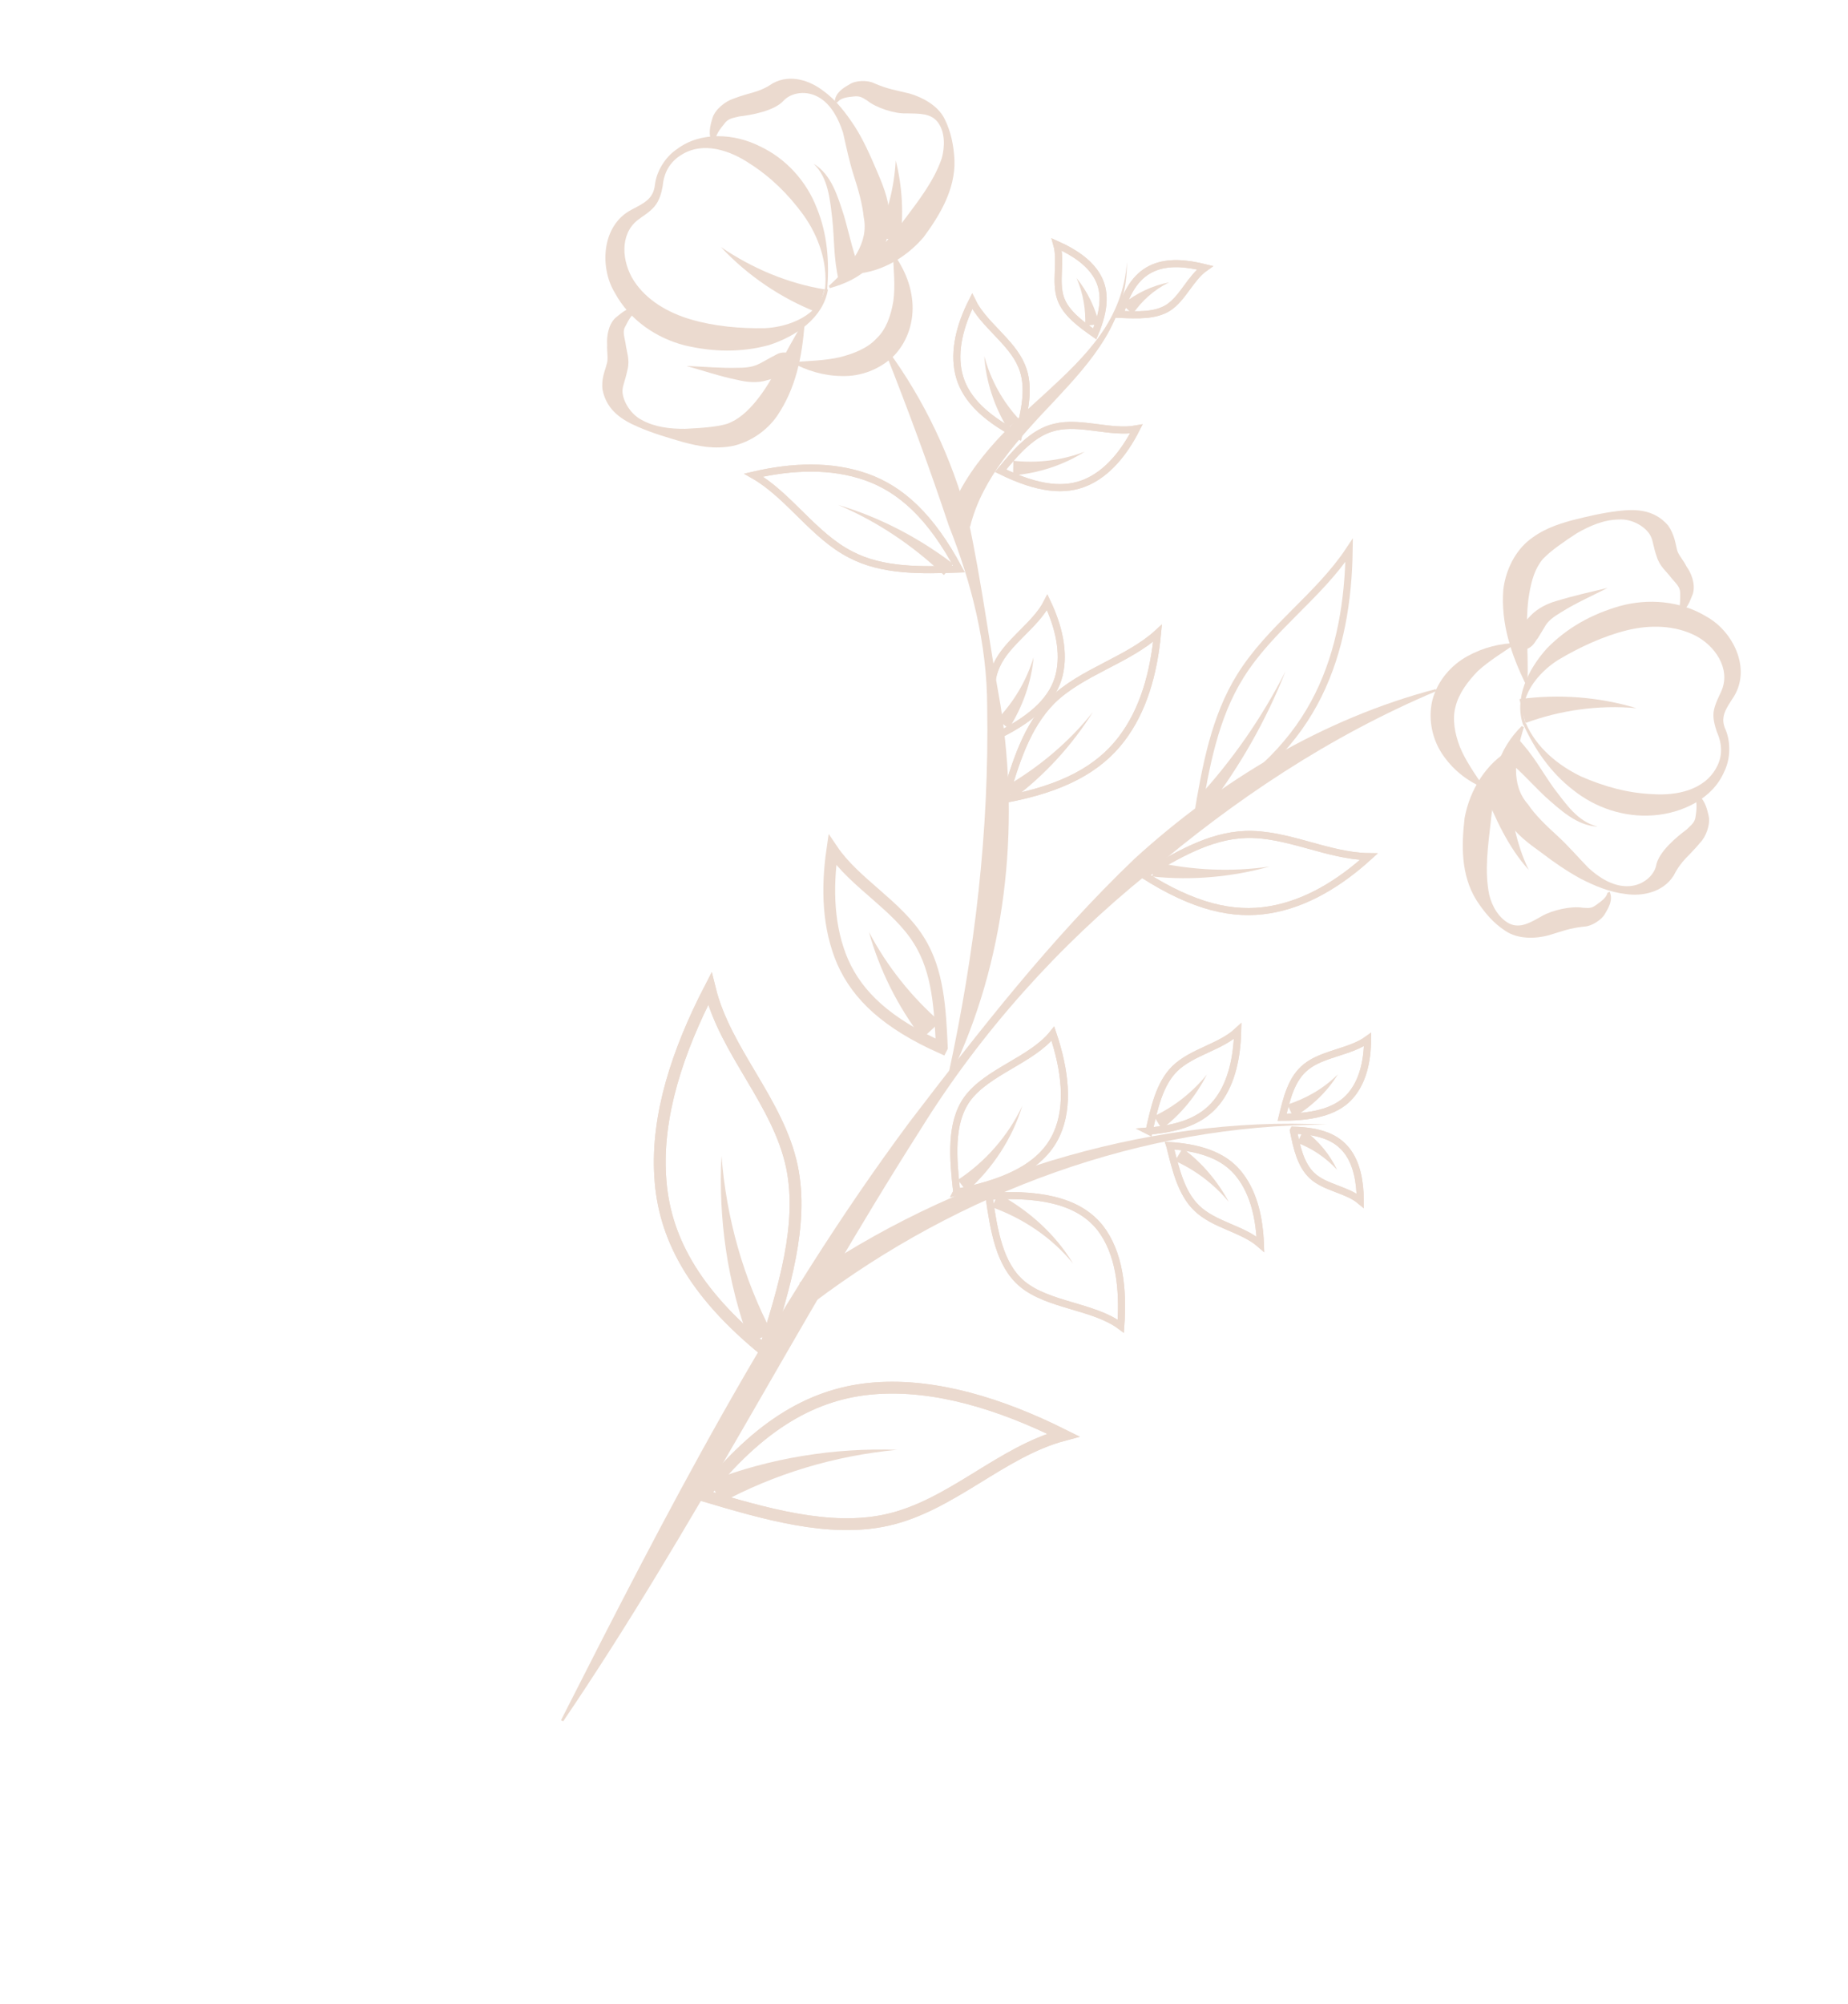 <?xml version="1.0" encoding="UTF-8"?> <svg xmlns="http://www.w3.org/2000/svg" width="167" height="181" viewBox="0 0 167 181" fill="none"><path d="M74.755 26.106C74.948 23.68 74.785 21.172 73.813 18.798C72.9 16.404 71.038 14.32 68.676 13.22C66.394 12.062 63.336 11.846 61.175 13.471C60.124 14.175 59.327 15.453 59.181 16.715C59.035 17.977 58.204 18.347 57.056 18.952C54.363 20.357 54.162 24.165 55.569 26.463C56.896 28.918 59.334 30.551 61.876 31.198C64.438 31.806 66.983 31.861 69.514 31.166C71.946 30.372 74.364 28.729 74.814 26.185L74.755 26.106ZM74.519 26.085C74.089 28.49 71.28 29.539 69.148 29.644C66.898 29.69 64.531 29.478 62.423 28.853C60.354 28.248 58.407 27.111 57.273 25.348C56.198 23.664 55.976 21.176 57.622 19.883C58.039 19.55 58.653 19.218 59.13 18.669C59.607 18.119 59.789 17.37 59.891 16.779C59.997 15.595 60.536 14.631 61.546 14.006C63.528 12.735 65.97 13.579 67.778 14.794C69.646 15.989 71.235 17.538 72.605 19.422C73.936 21.285 74.81 23.659 74.558 26.105L74.519 26.085Z" fill="#EBDACF"></path><path d="M57.771 27.877C56.825 27.595 56.19 28.262 55.615 28.713C54.94 29.36 54.814 30.484 54.87 31.156C54.827 31.728 55 32.459 54.819 32.912C54.698 33.444 54.318 34.192 54.45 35.199C54.833 37.175 56.387 38.014 57.686 38.574C59.025 39.155 60.364 39.538 61.743 39.941C63.143 40.305 64.522 40.609 66.222 40.284C67.842 39.919 69.309 38.882 70.205 37.604C71.958 35.03 72.468 32.171 72.703 29.37L72.506 29.27C70.971 31.708 69.909 34.287 68.339 36.212C67.563 37.154 66.73 37.919 65.701 38.288C64.653 38.597 63.231 38.667 61.909 38.738C60.566 38.75 59.166 38.583 58.006 37.944C56.864 37.365 56.143 35.959 56.266 35.131C56.308 34.757 56.548 34.186 56.711 33.377C56.934 32.451 56.622 31.798 56.528 31.008C56.414 30.356 56.239 29.921 56.518 29.468C56.778 28.957 57.137 28.248 57.651 28.113L57.751 27.917L57.771 27.877Z" fill="#EBDACF"></path><path d="M64.632 12.801C64.636 12.209 65.074 11.639 65.451 11.188C65.81 10.677 66.204 10.679 66.778 10.524C67.884 10.393 69.998 10.031 70.833 9.069C71.548 8.343 72.891 8.134 74.032 8.812C75.133 9.47 75.776 10.737 76.183 11.983C76.491 13.327 76.759 14.651 77.166 15.897C77.573 17.143 77.94 18.468 78.051 19.613C78.531 21.886 76.999 23.929 74.895 25.831L74.992 26.028C76.376 25.642 77.722 25.038 78.795 23.9C79.907 22.782 80.53 20.97 80.382 19.41C80.292 17.831 79.708 16.544 79.144 15.218C78.58 13.893 77.995 12.606 77.252 11.437C76.47 10.248 75.589 9.058 74.391 8.203C73.291 7.347 71.479 6.626 69.836 7.523C68.547 8.404 67.798 8.32 66.255 8.923C65.543 9.155 64.63 9.88 64.389 10.648C64.167 11.377 63.945 12.205 64.414 12.938L64.612 12.84L64.632 12.801Z" fill="#EBDACF"></path><path d="M75.727 9.178C76.065 8.805 76.677 8.769 77.151 8.713C77.724 8.657 77.9 8.796 78.353 9.075C79.158 9.732 80.852 10.294 81.918 10.242C83.043 10.268 84.168 10.196 84.794 11.108C85.401 11.96 85.393 13.243 85.11 14.288C84.407 16.356 83.014 18.123 81.641 19.951C80.407 21.7 78.78 23.15 76.739 24.539L76.777 24.756C79.303 24.752 81.758 23.425 83.468 21.422C84.901 19.477 86.336 17.137 86.254 14.472C86.183 13.149 85.954 11.944 85.369 10.756C84.764 9.509 83.308 8.77 82.185 8.447C80.865 8.124 80.254 8.061 78.994 7.52C78.403 7.22 77.298 7.253 76.763 7.625C76.208 7.937 75.495 8.367 75.431 9.176L75.628 9.276L75.727 9.178Z" fill="#EBDACF"></path><path d="M71.537 32.738C72.895 33.476 74.431 33.959 76.109 33.969C77.766 34.019 79.527 33.378 80.817 32.103C82.109 30.73 82.594 28.897 82.446 27.238C82.298 25.58 81.616 24.095 80.677 22.826C80.766 24.406 80.915 25.867 80.729 27.208C80.504 28.529 80.082 29.75 79.228 30.554C78.433 31.438 77.187 31.943 75.882 32.271C74.538 32.578 73.038 32.609 71.498 32.718L71.537 32.738Z" fill="#EBDACF"></path><path d="M74.538 26.144C71.245 25.611 68.016 24.269 65.147 22.317C67.519 24.858 70.527 26.929 73.913 28.252L74.499 26.124L74.538 26.144Z" fill="#EBDACF"></path><path d="M77.824 24.546C77.161 23.219 76.778 21.243 76.276 19.503C75.714 17.783 75.154 15.766 73.522 14.789C74.856 16.061 75.002 18.015 75.208 19.753C75.414 21.59 75.305 23.267 75.806 25.402L77.863 24.566L77.824 24.546Z" fill="#EBDACF"></path><path d="M81.333 21.922C81.684 19.378 81.542 16.832 80.945 14.499C80.811 16.906 80.225 19.232 79.225 21.298L81.333 21.922Z" fill="#EBDACF"></path><path d="M71.936 32.148C70.598 31.469 70.12 32.117 69.764 32.233L68.734 32.799C68.121 33.131 67.528 33.226 66.739 33.221C65.179 33.271 63.621 33.123 62.022 33.055C63.539 33.478 65.056 34.001 66.672 34.326C67.421 34.508 68.447 34.633 69.337 34.343L70.543 34.014C70.879 33.839 71.253 34.078 70.603 33.896L71.975 32.168L71.936 32.148Z" fill="#EBDACF"></path><path d="M137.673 65.47C138.686 67.667 140.094 69.767 142.156 71.359C144.16 72.97 146.779 73.854 149.406 73.653C151.972 73.471 154.763 72.166 155.804 69.725C156.384 68.584 156.413 67.064 155.946 65.936C155.4 64.769 155.977 64.022 156.675 62.941C158.289 60.345 156.573 56.999 154.212 55.702C151.833 54.247 148.913 54.051 146.383 54.746C143.832 55.481 141.634 56.691 139.787 58.575C138.078 60.479 136.799 63.096 137.653 65.509L137.673 65.47ZM137.871 65.372C137.056 63.078 138.964 60.78 140.787 59.627C142.709 58.474 144.906 57.461 147.001 56.941C149.096 56.421 151.346 56.474 153.195 57.413C154.966 58.312 156.394 60.373 155.593 62.342C155.373 62.874 155.054 63.405 154.891 64.114C154.729 64.824 154.981 65.595 155.155 66.129C155.642 67.217 155.675 68.323 155.116 69.326C154.018 71.392 151.489 71.889 149.338 71.738C147.109 71.645 144.981 71.06 142.874 70.139C140.808 69.14 138.844 67.549 137.891 65.333L137.871 65.372Z" fill="#EBDACF"></path><path d="M151.53 55.429C152.478 55.218 152.701 54.292 152.981 53.642C153.244 52.736 152.815 51.727 152.404 51.171C152.171 50.657 151.622 50.081 151.545 49.646C151.41 49.132 151.336 48.303 150.73 47.451C149.417 45.943 147.66 45.991 146.238 46.16C144.816 46.329 143.412 46.656 142.048 47.003C140.664 47.389 139.3 47.835 137.99 48.952C136.72 50.089 136.039 51.723 135.852 53.261C135.616 56.358 136.586 59.127 137.814 61.681L138.031 61.643C138.148 58.782 137.77 56.016 138.199 53.611C138.403 52.428 138.706 51.344 139.442 50.48C140.177 49.715 141.385 48.894 142.495 48.17C143.684 47.487 144.95 46.942 146.292 46.93C147.576 46.839 148.873 47.696 149.204 48.507C149.379 48.844 149.415 49.456 149.706 50.247C149.977 51.176 150.566 51.575 151.036 52.209C151.467 52.725 151.821 53.003 151.837 53.556C151.834 54.148 151.868 54.958 151.55 55.291L151.588 55.508L151.53 55.429Z" fill="#EBDACF"></path><path d="M153.107 71.919C153.4 72.414 153.316 73.164 153.234 73.716C153.171 74.327 152.835 74.503 152.418 74.934C151.545 75.58 149.859 76.952 149.654 78.233C149.411 79.199 148.32 80.081 146.998 80.053C145.715 80.045 144.516 79.288 143.535 78.393C142.593 77.421 141.692 76.369 140.71 75.475C139.729 74.581 138.728 73.627 138.083 72.656C136.534 70.93 136.865 68.425 137.711 65.687L137.514 65.587C136.521 66.568 135.685 67.826 135.261 69.343C134.837 70.86 135.221 72.737 136.14 74.046C137 75.373 138.16 76.209 139.319 77.045C140.459 77.921 141.638 78.717 142.838 79.376C144.097 80.015 145.436 80.596 146.935 80.763C148.315 80.969 150.251 80.665 151.247 79.092C151.967 77.675 152.62 77.363 153.654 76.106C154.17 75.577 154.591 74.454 154.399 73.664C154.226 72.932 154.014 72.082 153.227 71.683L153.127 71.88L153.107 71.919Z" fill="#EBDACF"></path><path d="M145.278 80.615C145.176 81.107 144.661 81.44 144.264 81.733C143.789 82.086 143.572 82.025 143.039 82.002C141.994 81.818 140.255 82.222 139.344 82.749C138.373 83.296 137.422 83.902 136.418 83.442C135.474 82.963 134.829 81.893 134.579 80.826C134.138 78.672 134.468 76.463 134.718 74.215C134.909 72.084 135.573 69.996 136.672 67.832L136.475 67.732C134.336 68.923 132.821 71.322 132.352 73.904C132.081 76.291 131.985 79.014 133.431 81.332C134.155 82.442 134.958 83.394 136.04 84.091C137.18 84.868 138.798 84.799 139.945 84.49C141.23 84.103 141.804 83.85 143.167 83.7C143.818 83.685 144.769 83.079 145.049 82.528C145.388 81.957 145.787 81.269 145.456 80.556L145.258 80.654L145.278 80.615Z" fill="#EBDACF"></path><path d="M137.165 58.085C135.625 58.095 134.044 58.48 132.598 59.281C131.153 60.081 129.901 61.475 129.436 63.268C129.01 65.081 129.492 66.959 130.451 68.287C131.43 69.675 132.727 70.63 134.164 71.211C133.284 69.923 132.423 68.694 131.917 67.448C131.451 66.221 131.222 64.917 131.545 63.794C131.828 62.651 132.624 61.571 133.557 60.609C134.57 59.688 135.857 58.906 137.146 58.026L137.165 58.085Z" fill="#EBDACF"></path><path d="M137.851 65.313C140.957 64.167 144.434 63.656 147.886 63.973C144.537 62.965 140.927 62.667 137.312 63.158L137.851 65.313Z" fill="#EBDACF"></path><path d="M135.76 68.359C137.018 69.196 138.292 70.684 139.627 71.955C140.962 73.128 142.492 74.598 144.386 74.668C142.573 74.243 141.517 72.618 140.44 71.23C139.364 69.743 138.603 68.219 137.113 66.67L135.74 68.399L135.76 68.359Z" fill="#EBDACF"></path><path d="M134.084 71.369C135.115 73.921 136.303 76.553 138.146 78.578C136.956 76.143 136.539 73.456 136.239 70.829L134.084 71.369Z" fill="#EBDACF"></path><path d="M137.102 58.795C138.562 58.745 138.686 57.917 138.964 57.662L139.562 56.678C139.862 56.088 140.397 55.717 141.11 55.287C142.417 54.466 143.882 53.823 145.288 53.102C143.766 53.467 142.204 53.813 140.622 54.297C139.871 54.509 138.961 54.938 138.325 55.605L137.471 56.508C137.311 56.823 136.838 56.78 137.45 56.646L137.141 58.815L137.102 58.795Z" fill="#EBDACF"></path><path d="M129.758 62.244C119.598 64.905 110.267 70.513 102.527 77.571C94.923 84.847 88.498 93.117 82.171 101.387C69.674 118.206 60.127 136.819 50.697 155.393L50.894 155.492C62.644 138.196 71.995 119.582 83.154 102.084C88.635 93.236 95.67 85.424 103.723 78.92C111.579 72.218 120.18 66.488 129.817 62.422L129.719 62.224L129.758 62.244Z" fill="#EBDACF"></path><path d="M79.971 31.723C82.051 36.986 83.973 42.169 85.737 47.469C87.797 52.672 89.204 58.187 89.209 63.832C89.397 75.063 88.107 85.99 85.711 97.047L85.907 97.147C90.885 86.855 92.181 74.942 90.414 63.701C89.402 58.09 88.706 52.54 87.497 46.927C86.03 41.431 83.556 36.166 80.189 31.586L79.991 31.684L79.971 31.723Z" fill="#EBDACF"></path><path d="M108.215 73.678C108.952 69.301 109.749 64.806 112.101 61.051C114.772 56.764 119.171 53.85 121.92 49.703C121.853 54.222 121.135 58.757 119.136 62.791C117.138 66.825 113.86 70.357 108.235 73.639L108.215 73.678Z" stroke="#EBDACF" stroke-width="0.64" stroke-miterlimit="10"></path><path d="M109.126 73.052C112.051 69.241 114.425 65.052 116.169 60.641C114.032 64.852 111.304 68.763 108.125 72.197L109.126 73.052Z" fill="#EBDACF"></path><path d="M103.366 79.037C106.278 77.298 109.27 75.5 112.547 75.382C116.278 75.247 120.015 77.342 123.705 77.384C121.046 79.796 118.035 81.633 114.735 82.185C111.436 82.737 107.888 81.926 103.327 79.017L103.366 79.037Z" stroke="#EBDACF" stroke-width="0.64" stroke-miterlimit="10"></path><path d="M103.366 79.037C106.278 77.298 109.27 75.5 112.547 75.382C116.278 75.247 120.015 77.342 123.705 77.384C121.046 79.796 118.035 81.633 114.735 82.185C111.436 82.737 107.888 81.926 103.327 79.017L103.366 79.037Z" stroke="#EBDACF" stroke-width="0.64" stroke-miterlimit="10"></path><path d="M104.135 79.18C107.705 79.556 111.339 79.223 114.74 78.277C111.263 78.789 107.691 78.609 104.361 77.859L104.135 79.18Z" fill="#EBDACF"></path><path d="M85.114 94.616C84.957 91.22 84.8 87.726 83.041 84.952C81.087 81.782 77.25 79.785 75.216 76.773C74.701 80.322 74.837 83.856 76.161 86.904C77.524 89.971 80.173 92.454 85.094 94.655L85.114 94.616Z" stroke="#EBDACF" stroke-width="1.066" stroke-miterlimit="10"></path><path d="M85.114 94.616C84.957 91.22 84.8 87.726 83.041 84.952C81.087 81.782 77.25 79.785 75.216 76.773C74.701 80.322 74.837 83.856 76.161 86.904C77.524 89.971 80.173 92.454 85.094 94.655L85.114 94.616Z" stroke="#EBDACF" stroke-width="0.64" stroke-miterlimit="10"></path><path d="M84.95 92.306C82.378 90.06 80.165 87.303 78.526 84.194C79.472 87.595 81.11 90.901 83.342 93.816L84.95 92.306Z" fill="#EBDACF"></path><path d="M86.66 51.402C83.284 51.52 79.771 51.617 76.879 50.099C73.534 48.401 71.287 44.736 68.1 42.92C71.579 42.113 75.112 41.976 78.264 43.081C81.415 44.186 84.123 46.65 86.66 51.402Z" stroke="#EBDACF" stroke-width="0.64" stroke-miterlimit="10"></path><path d="M86.66 51.402C83.284 51.52 79.771 51.617 76.879 50.099C73.534 48.401 71.287 44.736 68.1 42.92C71.579 42.113 75.112 41.976 78.264 43.081C81.415 44.186 84.123 46.65 86.66 51.402Z" stroke="#EBDACF" stroke-width="0.64" stroke-miterlimit="10"></path><path d="M86.15 50.945C83.007 48.557 79.485 46.72 75.742 45.612C79.325 47.134 82.528 49.304 85.295 51.946L86.15 50.945Z" fill="#EBDACF"></path><path d="M69.098 121.972C70.85 116.378 72.641 110.606 71.568 105.408C70.34 99.539 65.552 95.03 64.146 89.317C61.23 94.964 59.32 100.775 59.661 106.244C59.964 111.693 62.657 116.722 69.098 121.972Z" stroke="#EBDACF" stroke-width="1.066" stroke-miterlimit="10"></path><path d="M69.098 121.972C70.85 116.378 72.641 110.606 71.568 105.408C70.34 99.539 65.552 95.03 64.146 89.317C61.23 94.964 59.32 100.775 59.661 106.244C59.964 111.693 62.657 116.722 69.098 121.972Z" stroke="#EBDACF" stroke-width="1.066" stroke-miterlimit="10"></path><path d="M69.779 120.437C67.203 115.566 65.638 110.07 65.199 104.402C64.908 110.045 65.721 115.853 67.76 121.293L69.799 120.397L69.779 120.437Z" fill="#EBDACF"></path><path d="M63.532 135.083C69.166 136.755 74.939 138.448 80.117 137.316C85.966 136.029 90.417 131.161 96.091 129.637C90.404 126.799 84.534 125.007 79.084 125.408C73.634 125.809 68.663 128.581 63.532 135.083Z" stroke="#EBDACF" stroke-width="1.066" stroke-miterlimit="10"></path><path d="M63.532 135.083C69.166 136.755 74.939 138.448 80.117 137.316C85.966 136.029 90.417 131.161 96.091 129.637C90.404 126.799 84.534 125.007 79.084 125.408C73.634 125.809 68.663 128.581 63.532 135.083Z" stroke="#EBDACF" stroke-width="1.066" stroke-miterlimit="10"></path><path d="M65.106 135.783C69.958 133.148 75.395 131.504 81.063 130.966C75.419 130.774 69.611 131.686 64.191 133.784L65.106 135.783Z" fill="#EBDACF"></path><path d="M73.506 117.677C86.672 107.731 103.111 101.574 119.926 101.598C111.541 101.152 103.086 102.403 95.019 104.841C86.931 107.318 79.211 111.021 72.234 115.893L73.546 117.697L73.506 117.677Z" fill="#EBDACF"></path><path d="M90.796 72.21C91.764 68.94 92.751 65.63 95.075 63.295C97.735 60.687 101.926 59.646 104.605 57.196C104.267 60.786 103.339 64.175 101.31 66.807C99.28 69.439 96.092 71.236 90.796 72.21Z" stroke="#EBDACF" stroke-width="0.64" stroke-miterlimit="10"></path><path d="M90.796 72.21C91.764 68.94 92.751 65.63 95.075 63.295C97.735 60.687 101.926 59.646 104.605 57.196C104.267 60.786 103.339 64.175 101.31 66.807C99.28 69.439 96.092 71.236 90.796 72.21Z" stroke="#EBDACF" stroke-width="0.64" stroke-miterlimit="10"></path><path d="M91.566 72.156C94.441 70.002 96.905 67.293 98.759 64.324C96.571 67.074 93.834 69.347 90.823 71.085L91.546 72.195L91.566 72.156Z" fill="#EBDACF"></path><path d="M90.16 66.443C89.68 64.269 89.181 62.036 90.041 60.146C90.982 58.001 93.576 56.497 94.635 54.411C95.688 56.628 96.206 58.921 95.72 60.951C95.234 62.98 93.585 64.766 90.16 66.443Z" stroke="#EBDACF" stroke-width="0.64" stroke-miterlimit="10"></path><path d="M90.16 66.443C89.68 64.269 89.181 62.036 90.041 60.146C90.982 58.001 93.576 56.497 94.635 54.411C95.688 56.628 96.206 58.921 95.72 60.951C95.234 62.98 93.585 64.766 90.16 66.443Z" stroke="#EBDACF" stroke-width="0.64" stroke-miterlimit="10"></path><path d="M91.171 65.818C92.426 63.832 93.21 61.606 93.401 59.377C92.756 61.525 91.58 63.452 90.11 64.982L91.132 65.798L91.171 65.818Z" fill="#EBDACF"></path><path d="M90.425 42.524C91.837 40.815 93.328 39.048 95.344 38.587C97.656 38.028 100.393 39.17 102.685 38.75C101.566 40.953 100.055 42.76 98.155 43.578C96.255 44.395 93.868 44.222 90.425 42.524Z" stroke="#EBDACF" stroke-width="0.64" stroke-miterlimit="10"></path><path d="M90.425 42.524C91.837 40.815 93.328 39.048 95.344 38.587C97.656 38.028 100.393 39.17 102.685 38.75C101.566 40.953 100.055 42.76 98.155 43.578C96.255 44.395 93.868 44.222 90.425 42.524Z" stroke="#EBDACF" stroke-width="0.64" stroke-miterlimit="10"></path><path d="M91.547 42.945C93.877 42.742 96.132 42.006 98.034 40.794C95.937 41.61 93.685 41.853 91.575 41.623L91.547 42.945Z" fill="#EBDACF"></path><path d="M92.043 39.336C92.589 37.188 93.135 34.942 92.318 33.042C91.404 30.846 88.867 29.31 87.854 27.212C86.735 29.416 86.168 31.702 86.63 33.718C87.091 35.734 88.639 37.559 92.043 39.336Z" stroke="#EBDACF" stroke-width="0.64" stroke-miterlimit="10"></path><path d="M92.043 39.336C92.589 37.188 93.135 34.942 92.318 33.042C91.404 30.846 88.867 29.31 87.854 27.212C86.735 29.416 86.168 31.702 86.63 33.718C87.091 35.734 88.639 37.559 92.043 39.336Z" stroke="#EBDACF" stroke-width="0.64" stroke-miterlimit="10"></path><path d="M92.091 37.876C90.621 36.288 89.527 34.347 88.948 32.173C89.093 34.424 89.829 36.678 91.04 38.679L92.091 37.876Z" fill="#EBDACF"></path><path d="M98.928 30.161C97.65 29.265 96.314 28.29 95.849 26.965C95.325 25.462 95.928 23.59 95.503 22.088C97.117 22.808 98.473 23.744 99.176 24.992C99.879 26.239 99.909 27.838 98.928 30.161Z" stroke="#EBDACF" stroke-width="0.64" stroke-miterlimit="10"></path><path d="M98.928 30.161C97.65 29.265 96.314 28.29 95.849 26.965C95.325 25.462 95.928 23.59 95.503 22.088C97.117 22.808 98.473 23.744 99.176 24.992C99.879 26.239 99.909 27.838 98.928 30.161Z" stroke="#EBDACF" stroke-width="0.64" stroke-miterlimit="10"></path><path d="M99.347 29.335C98.962 27.754 98.26 26.308 97.281 25.118C97.904 26.523 98.132 28.025 98.064 29.426L99.367 29.296L99.347 29.335Z" fill="#EBDACF"></path><path d="M101.208 28.399C102.806 28.468 104.405 28.537 105.574 27.794C106.901 26.934 107.583 25.102 108.892 24.183C107.177 23.758 105.559 23.629 104.234 24.194C102.908 24.758 101.894 25.975 101.208 28.399Z" stroke="#EBDACF" stroke-width="0.64" stroke-miterlimit="10"></path><path d="M101.208 28.399C102.806 28.468 104.405 28.537 105.574 27.794C106.901 26.934 107.583 25.102 108.892 24.183C107.177 23.758 105.559 23.629 104.234 24.194C102.908 24.758 101.894 25.975 101.208 28.399Z" stroke="#EBDACF" stroke-width="0.64" stroke-miterlimit="10"></path><path d="M102.353 28.386C103.15 27.207 104.261 26.187 105.647 25.505C104.165 25.792 102.681 26.474 101.411 27.512L102.393 28.406L102.353 28.386Z" fill="#EBDACF"></path><path d="M116.884 102.132C117.19 103.673 117.536 105.235 118.576 106.208C119.754 107.301 121.707 107.451 122.924 108.465C122.915 106.728 122.609 105.088 121.708 103.938C120.807 102.788 119.39 102.167 116.904 102.093L116.884 102.132Z" stroke="#EBDACF" stroke-width="0.64" stroke-miterlimit="10"></path><path d="M116.884 102.132C117.19 103.673 117.536 105.235 118.576 106.208C119.754 107.301 121.707 107.451 122.924 108.465C122.915 106.728 122.609 105.088 121.708 103.938C120.807 102.788 119.39 102.167 116.904 102.093L116.884 102.132Z" stroke="#EBDACF" stroke-width="0.64" stroke-miterlimit="10"></path><path d="M117.173 103.219C118.512 103.701 119.77 104.538 120.829 105.669C120.186 104.304 119.148 103.034 117.812 102.059L117.212 103.239L117.173 103.219Z" fill="#EBDACF"></path><path d="M105.723 103.544C106.244 105.64 106.744 107.774 108.137 109.125C109.726 110.674 112.29 110.986 113.9 112.397C113.815 110.028 113.296 107.834 112.082 106.228C110.908 104.642 108.959 103.702 105.704 103.485L105.723 103.544Z" stroke="#EBDACF" stroke-width="0.64" stroke-miterlimit="10"></path><path d="M105.723 103.544C106.244 105.64 106.744 107.774 108.137 109.125C109.726 110.674 112.29 110.986 113.9 112.397C113.815 110.028 113.296 107.834 112.082 106.228C110.908 104.642 108.959 103.702 105.704 103.485L105.723 103.544Z" stroke="#EBDACF" stroke-width="0.64" stroke-miterlimit="10"></path><path d="M106.189 104.869C108 105.69 109.69 106.943 111.042 108.57C110.046 106.729 108.636 105.023 106.867 103.729L106.189 104.869Z" fill="#EBDACF"></path><path d="M89.374 108.063C89.809 111.105 90.303 114.227 92.346 115.956C94.702 117.944 98.846 117.969 101.283 119.8C101.541 116.269 101.106 113.128 99.442 110.947C97.757 108.805 94.744 107.721 89.374 108.063Z" stroke="#EBDACF" stroke-width="0.64" stroke-miterlimit="10"></path><path d="M89.374 108.063C89.809 111.105 90.303 114.227 92.346 115.956C94.702 117.944 98.846 117.969 101.283 119.8C101.541 116.269 101.106 113.128 99.442 110.947C97.757 108.805 94.744 107.721 89.374 108.063Z" stroke="#EBDACF" stroke-width="0.64" stroke-miterlimit="10"></path><path d="M89.703 109.072C92.46 110.075 95.055 111.788 96.975 114.149C95.392 111.514 93.017 109.368 90.224 107.851L89.624 109.032L89.703 109.072Z" fill="#EBDACF"></path><path d="M86.455 107.67C86.118 104.629 85.842 101.469 87.394 99.288C89.206 96.792 93.238 95.771 95.147 93.374C96.272 96.717 96.627 99.916 95.507 102.416C94.386 104.916 91.751 106.696 86.435 107.709L86.455 107.67Z" stroke="#EBDACF" stroke-width="0.64" stroke-miterlimit="10"></path><path d="M86.455 107.67C86.118 104.629 85.842 101.469 87.394 99.288C89.206 96.792 93.238 95.771 95.147 93.374C96.272 96.717 96.627 99.916 95.507 102.416C94.386 104.916 91.751 106.696 86.435 107.709L86.455 107.67Z" stroke="#EBDACF" stroke-width="0.64" stroke-miterlimit="10"></path><path d="M87.363 107.636C89.725 105.519 91.478 102.846 92.384 99.891C91.085 102.646 89.018 104.962 86.561 106.585L87.363 107.636Z" fill="#EBDACF"></path><path d="M103.837 102.191C104.304 100.101 104.771 97.913 106.161 96.54C107.73 95.01 110.258 94.612 111.846 93.141C111.792 95.489 111.305 97.716 110.151 99.308C108.976 100.939 107.095 101.915 103.798 102.171L103.837 102.191Z" stroke="#EBDACF" stroke-width="0.64" stroke-miterlimit="10"></path><path d="M103.837 102.191C104.304 100.101 104.771 97.913 106.161 96.54C107.73 95.01 110.258 94.612 111.846 93.141C111.792 95.489 111.305 97.716 110.151 99.308C108.976 100.939 107.095 101.915 103.798 102.171L103.837 102.191Z" stroke="#EBDACF" stroke-width="0.64" stroke-miterlimit="10"></path><path d="M104.983 101.981C106.748 100.649 108.1 98.96 109.059 97.071C107.747 98.682 106.101 99.974 104.28 100.832L104.983 101.981Z" fill="#EBDACF"></path><path d="M115.864 100.922C116.289 99.207 116.695 97.434 118.024 96.376C119.531 95.161 122.019 95.038 123.585 93.903C123.573 95.877 123.147 97.69 122.054 98.966C120.96 100.242 119.081 100.922 115.864 100.922Z" stroke="#EBDACF" stroke-width="0.64" stroke-miterlimit="10"></path><path d="M115.864 100.922C116.289 99.207 116.695 97.434 118.024 96.376C119.531 95.161 122.019 95.038 123.585 93.903C123.573 95.877 123.147 97.69 122.054 98.966C120.96 100.242 119.081 100.922 115.864 100.922Z" stroke="#EBDACF" stroke-width="0.64" stroke-miterlimit="10"></path><path d="M116.891 100.948C118.535 99.951 119.964 98.598 120.901 97.045C119.591 98.359 118.006 99.238 116.345 99.78L116.91 101.007L116.891 100.948Z" fill="#EBDACF"></path><path d="M87.671 47.56C88.763 43.165 92.041 39.632 95.339 36.159C96.968 34.412 98.617 32.626 99.873 30.542C101.129 28.458 101.894 26.074 101.829 23.666C101.696 26.073 100.794 28.337 99.421 30.263C98.047 32.189 96.34 33.797 94.573 35.424C91.08 38.6 87.27 42.011 85.602 46.955L87.71 47.58L87.671 47.56Z" fill="#EBDACF"></path></svg> 